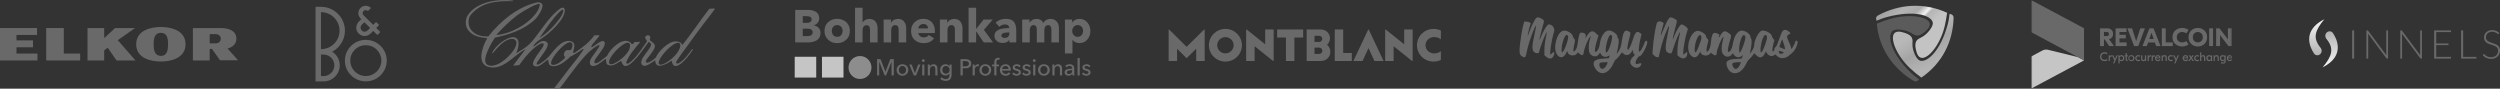 <?xml version="1.0" encoding="UTF-8"?> <svg xmlns="http://www.w3.org/2000/svg" width="1297" height="46" viewBox="0 0 1297 46" fill="none"><rect x="0" y="0" width="1297" height="46" fill="#333333" stroke="none"/><mask id="mask0_449_378" style="mask-type:luminance" maskUnits="userSpaceOnUse" x="1053" y="0" width="105" height="46"><path d="M1157.87 0H1053.99V46H1157.87V0Z" fill="white"></path></mask><g mask="url(#mask0_449_378)"><path d="M1059.58 26.216L1053.73 29.341V46L1081.19 31.33L1078.03 29.637L1062.56 25.84C1061.56 25.593 1060.49 25.727 1059.58 26.216Z" fill="#C5C5C5"></path><path d="M1053.73 0V16.659L1065.6 22.999L1078.04 29.639L1078.03 29.638L1081.19 31.329V14.671V14.67L1053.73 0Z" fill="#696969"></path><path d="M1091.87 31.728C1091.17 31.728 1090.6 31.514 1090.16 31.086C1089.72 30.657 1089.5 30.098 1089.5 29.408C1089.5 28.716 1089.72 28.157 1090.16 27.729C1090.6 27.302 1091.17 27.088 1091.87 27.088C1092.43 27.078 1092.98 27.249 1093.43 27.576L1093.03 28.156C1092.69 27.899 1092.27 27.76 1091.85 27.76C1091.63 27.753 1091.41 27.791 1091.21 27.871C1091 27.951 1090.82 28.072 1090.66 28.225C1090.5 28.379 1090.38 28.562 1090.29 28.765C1090.21 28.968 1090.16 29.186 1090.16 29.406C1090.16 29.626 1090.21 29.844 1090.29 30.047C1090.38 30.25 1090.5 30.434 1090.66 30.587C1090.82 30.741 1091 30.861 1091.21 30.941C1091.41 31.021 1091.63 31.059 1091.85 31.052C1092.27 31.054 1092.69 30.915 1093.03 30.657L1093.43 31.236C1092.98 31.564 1092.43 31.737 1091.87 31.728Z" fill="#696969"></path><path d="M1095.61 28.607V29.339H1095.51C1095.39 29.329 1095.26 29.345 1095.14 29.386C1095.02 29.427 1094.91 29.491 1094.82 29.576C1094.67 29.736 1094.59 29.988 1094.59 30.33V31.632H1093.97V28.696H1094.59V29.339H1094.6C1094.66 29.13 1094.79 28.946 1094.96 28.811C1095.13 28.677 1095.35 28.608 1095.57 28.614L1095.61 28.607Z" fill="#696969"></path><path d="M1098.02 28.696H1098.71L1096.89 32.904H1096.23L1096.93 31.366L1095.71 28.696H1096.44L1097.25 30.622L1098.02 28.696Z" fill="#696969"></path><path d="M1099.05 32.905V28.696H1099.67V29.129H1099.68C1099.89 28.776 1100.21 28.601 1100.67 28.601C1100.86 28.597 1101.04 28.633 1101.22 28.706C1101.39 28.78 1101.55 28.889 1101.68 29.027C1101.94 29.346 1102.09 29.749 1102.09 30.165C1102.09 30.581 1101.94 30.983 1101.68 31.302C1101.55 31.44 1101.39 31.548 1101.22 31.622C1101.05 31.695 1100.86 31.732 1100.67 31.729C1100.22 31.729 1099.89 31.552 1099.69 31.201H1099.68V32.905H1099.05ZM1099.89 30.854C1100.06 31.023 1100.29 31.117 1100.54 31.117C1100.78 31.117 1101.01 31.023 1101.19 30.854C1101.35 30.66 1101.43 30.416 1101.43 30.164C1101.43 29.912 1101.35 29.668 1101.19 29.474C1101.01 29.305 1100.78 29.21 1100.54 29.21C1100.29 29.21 1100.06 29.305 1099.89 29.474C1099.73 29.668 1099.64 29.912 1099.64 30.164C1099.64 30.416 1099.73 30.66 1099.89 30.854Z" fill="#696969"></path><path d="M1103.98 29.224H1103.39V30.762C1103.38 30.803 1103.38 30.846 1103.39 30.887C1103.41 30.927 1103.43 30.964 1103.46 30.994C1103.49 31.024 1103.52 31.046 1103.56 31.059C1103.6 31.072 1103.65 31.075 1103.69 31.068H1103.84V31.639H1103.56C1103.34 31.654 1103.13 31.583 1102.97 31.443C1102.9 31.368 1102.85 31.28 1102.81 31.184C1102.78 31.088 1102.76 30.986 1102.77 30.884V29.224H1102.25V28.696H1102.77V27.52H1103.39V28.696H1103.98L1103.98 29.224Z" fill="#696969"></path><path d="M1104.62 29.046C1104.94 28.761 1105.34 28.603 1105.77 28.603C1106.19 28.603 1106.6 28.761 1106.91 29.046C1107.2 29.344 1107.37 29.747 1107.37 30.168C1107.37 30.588 1107.2 30.991 1106.91 31.289C1106.6 31.576 1106.19 31.735 1105.77 31.735C1105.34 31.735 1104.94 31.576 1104.62 31.289C1104.33 30.991 1104.16 30.588 1104.16 30.168C1104.16 29.747 1104.33 29.344 1104.62 29.046ZM1106.44 29.472C1106.28 29.29 1106.06 29.171 1105.82 29.135C1105.58 29.099 1105.34 29.148 1105.13 29.275C1104.93 29.401 1104.77 29.597 1104.69 29.827C1104.61 30.057 1104.62 30.308 1104.7 30.535C1104.79 30.763 1104.95 30.953 1105.16 31.072C1105.37 31.192 1105.62 31.233 1105.86 31.189C1106.1 31.145 1106.31 31.018 1106.47 30.831C1106.62 30.644 1106.71 30.408 1106.71 30.165C1106.71 30.037 1106.69 29.91 1106.65 29.791C1106.6 29.672 1106.53 29.563 1106.44 29.472Z" fill="#696969"></path><path d="M1109.35 31.729C1109.13 31.737 1108.92 31.703 1108.73 31.628C1108.53 31.554 1108.35 31.441 1108.19 31.296C1107.9 30.99 1107.74 30.585 1107.74 30.164C1107.74 29.743 1107.9 29.338 1108.19 29.032C1108.35 28.887 1108.53 28.775 1108.73 28.701C1108.92 28.627 1109.13 28.593 1109.35 28.601C1109.7 28.597 1110.05 28.701 1110.34 28.899L1110.05 29.427C1109.84 29.285 1109.59 29.208 1109.33 29.205C1109.2 29.199 1109.08 29.22 1108.96 29.265C1108.85 29.311 1108.74 29.38 1108.65 29.469C1108.49 29.661 1108.4 29.906 1108.4 30.159C1108.4 30.412 1108.49 30.657 1108.65 30.849C1108.74 30.938 1108.85 31.007 1108.96 31.053C1109.08 31.098 1109.2 31.119 1109.33 31.112C1109.59 31.11 1109.84 31.032 1110.05 30.889L1110.34 31.417C1110.05 31.62 1109.7 31.729 1109.35 31.729Z" fill="#696969"></path><path d="M1111.88 31.729C1111.74 31.733 1111.6 31.708 1111.47 31.655C1111.34 31.602 1111.22 31.522 1111.12 31.42C1110.92 31.214 1110.82 30.9 1110.82 30.476V28.696H1111.45V30.411C1111.44 30.601 1111.49 30.789 1111.61 30.939C1111.67 31 1111.74 31.047 1111.82 31.078C1111.89 31.109 1111.98 31.122 1112.06 31.117C1112.55 31.117 1112.79 30.776 1112.79 30.095V28.696H1113.41V31.632H1112.79V31.187H1112.78C1112.7 31.359 1112.58 31.502 1112.42 31.599C1112.26 31.696 1112.07 31.741 1111.88 31.729Z" fill="#696969"></path><path d="M1115.81 28.607V29.339H1115.72C1115.59 29.329 1115.47 29.345 1115.35 29.386C1115.23 29.427 1115.12 29.491 1115.02 29.576C1114.87 29.736 1114.79 29.988 1114.79 30.33V31.632H1114.17V28.696H1114.79V29.339H1114.8C1114.87 29.13 1114.99 28.946 1115.16 28.811C1115.33 28.677 1115.55 28.607 1115.77 28.614L1115.81 28.607Z" fill="#696969"></path><path d="M1117.9 28.607V29.339H1117.8C1117.68 29.329 1117.55 29.345 1117.43 29.386C1117.31 29.427 1117.2 29.491 1117.11 29.576C1116.95 29.736 1116.87 29.987 1116.87 30.33V31.632H1116.26V28.696H1116.87V29.339H1116.89C1116.95 29.13 1117.07 28.946 1117.24 28.811C1117.42 28.677 1117.63 28.608 1117.85 28.614L1117.9 28.607Z" fill="#696969"></path><path d="M1119.48 28.6C1119.67 28.59 1119.87 28.622 1120.04 28.695C1120.22 28.768 1120.38 28.88 1120.51 29.022C1120.76 29.305 1120.88 29.685 1120.88 30.164V30.266H1118.62C1118.62 30.501 1118.71 30.725 1118.88 30.891C1118.96 30.971 1119.06 31.033 1119.17 31.074C1119.27 31.116 1119.39 31.134 1119.5 31.13C1119.85 31.13 1120.15 30.959 1120.4 30.615L1120.84 31.029C1120.69 31.247 1120.49 31.425 1120.26 31.547C1120.03 31.67 1119.78 31.732 1119.52 31.728C1119.31 31.738 1119.11 31.704 1118.92 31.631C1118.73 31.556 1118.55 31.443 1118.41 31.298C1118.27 31.147 1118.16 30.97 1118.09 30.776C1118.02 30.583 1117.98 30.377 1117.99 30.171C1117.98 29.756 1118.12 29.352 1118.4 29.042C1118.53 28.894 1118.7 28.777 1118.89 28.701C1119.08 28.625 1119.28 28.59 1119.48 28.6ZM1119.44 29.172C1119.26 29.165 1119.07 29.224 1118.92 29.338C1118.78 29.458 1118.68 29.628 1118.66 29.814H1120.21C1120.21 29.724 1120.19 29.634 1120.15 29.552C1120.11 29.471 1120.06 29.398 1119.99 29.34C1119.83 29.22 1119.64 29.159 1119.44 29.168V29.172Z" fill="#696969"></path><path d="M1123.03 28.6C1123.18 28.593 1123.33 28.615 1123.46 28.666C1123.6 28.717 1123.73 28.795 1123.83 28.896C1124.03 29.093 1124.13 29.404 1124.13 29.828V31.632H1123.51V29.935C1123.51 29.461 1123.29 29.224 1122.84 29.223C1122.32 29.223 1122.07 29.558 1122.07 30.228V31.632H1121.45V28.695H1122.07V29.14H1122.08C1122.17 28.968 1122.31 28.826 1122.48 28.73C1122.65 28.634 1122.84 28.589 1123.03 28.6Z" fill="#696969"></path><path d="M1126.27 31.729C1126.06 31.737 1125.85 31.703 1125.65 31.629C1125.45 31.554 1125.27 31.441 1125.12 31.296C1124.83 30.991 1124.67 30.585 1124.67 30.164C1124.67 29.743 1124.83 29.338 1125.12 29.032C1125.27 28.887 1125.45 28.774 1125.65 28.7C1125.85 28.626 1126.06 28.593 1126.27 28.601C1126.63 28.597 1126.97 28.701 1127.27 28.899L1126.98 29.427C1126.76 29.285 1126.51 29.208 1126.25 29.205C1126.13 29.2 1126.01 29.22 1125.89 29.265C1125.77 29.311 1125.67 29.38 1125.58 29.469C1125.42 29.661 1125.33 29.906 1125.33 30.159C1125.33 30.412 1125.42 30.657 1125.58 30.849C1125.67 30.938 1125.77 31.007 1125.89 31.053C1126.01 31.098 1126.13 31.119 1126.25 31.113C1126.51 31.11 1126.76 31.032 1126.98 30.89L1127.27 31.417C1126.98 31.62 1126.63 31.729 1126.27 31.729Z" fill="#696969"></path><path d="M1129.75 28.696H1130.43L1128.6 32.904H1127.95L1128.65 31.366L1127.42 28.696H1128.16L1128.97 30.622L1129.75 28.696Z" fill="#696969"></path><path d="M1133.85 28.601C1134.04 28.59 1134.23 28.623 1134.41 28.696C1134.59 28.769 1134.75 28.88 1134.87 29.023C1135.12 29.305 1135.24 29.686 1135.24 30.165V30.266H1132.98C1132.98 30.501 1133.08 30.726 1133.24 30.892C1133.32 30.971 1133.42 31.034 1133.53 31.075C1133.64 31.116 1133.75 31.135 1133.86 31.131C1134.21 31.131 1134.51 30.959 1134.76 30.616L1135.2 31.029C1135.05 31.247 1134.86 31.426 1134.62 31.548C1134.39 31.67 1134.14 31.732 1133.88 31.729C1133.67 31.738 1133.47 31.705 1133.28 31.631C1133.09 31.557 1132.91 31.444 1132.77 31.298C1132.63 31.148 1132.52 30.971 1132.45 30.777C1132.38 30.583 1132.34 30.377 1132.35 30.171C1132.34 29.757 1132.48 29.353 1132.76 29.043C1132.9 28.894 1133.07 28.777 1133.25 28.701C1133.44 28.624 1133.65 28.59 1133.85 28.601ZM1133.81 29.172C1133.62 29.166 1133.44 29.224 1133.29 29.338C1133.14 29.459 1133.05 29.628 1133.02 29.815H1134.58C1134.58 29.724 1134.56 29.635 1134.52 29.553C1134.48 29.472 1134.43 29.399 1134.36 29.341C1134.2 29.218 1134.01 29.157 1133.81 29.168L1133.81 29.172Z" fill="#696969"></path><path d="M1137.51 31.632L1136.77 30.576L1136.03 31.632H1135.24L1136.4 30.088L1135.41 28.696H1136.2L1136.77 29.611L1137.34 28.696H1138.14L1137.14 30.092L1138.3 31.636L1137.51 31.632Z" fill="#696969"></path><path d="M1139.9 31.729C1139.69 31.737 1139.48 31.703 1139.28 31.629C1139.08 31.555 1138.9 31.441 1138.75 31.296C1138.46 30.99 1138.3 30.585 1138.3 30.164C1138.3 29.743 1138.46 29.338 1138.75 29.032C1138.9 28.887 1139.08 28.774 1139.28 28.701C1139.48 28.626 1139.69 28.593 1139.9 28.601C1140.26 28.597 1140.6 28.701 1140.9 28.899L1140.61 29.427C1140.39 29.285 1140.14 29.208 1139.88 29.205C1139.76 29.199 1139.63 29.22 1139.52 29.265C1139.4 29.311 1139.3 29.38 1139.21 29.469C1139.05 29.661 1138.95 29.906 1138.95 30.159C1138.95 30.412 1139.05 30.657 1139.21 30.849C1139.3 30.938 1139.4 31.007 1139.52 31.053C1139.63 31.098 1139.76 31.119 1139.88 31.113C1140.14 31.11 1140.39 31.032 1140.61 30.89L1140.9 31.417C1140.61 31.62 1140.26 31.729 1139.9 31.729Z" fill="#696969"></path><path d="M1142.02 27.188V29.145H1142.04C1142.13 28.973 1142.27 28.831 1142.43 28.735C1142.6 28.639 1142.8 28.594 1142.99 28.605C1143.14 28.598 1143.28 28.621 1143.42 28.672C1143.56 28.722 1143.68 28.8 1143.79 28.901C1143.99 29.098 1144.09 29.409 1144.09 29.833V31.637H1143.47V29.934C1143.47 29.461 1143.25 29.224 1142.8 29.223C1142.28 29.223 1142.02 29.558 1142.02 30.227V31.632H1141.4V27.188H1142.02Z" fill="#696969"></path><path d="M1146.04 31.729C1145.86 31.732 1145.67 31.696 1145.49 31.623C1145.32 31.549 1145.16 31.44 1145.03 31.302C1144.77 30.983 1144.62 30.581 1144.62 30.165C1144.62 29.749 1144.77 29.346 1145.03 29.027C1145.16 28.889 1145.32 28.78 1145.49 28.706C1145.67 28.633 1145.86 28.597 1146.04 28.601C1146.5 28.601 1146.83 28.776 1147.03 29.129H1147.04V28.696H1147.66V31.632H1147.04V31.201H1147.03C1146.83 31.552 1146.5 31.729 1146.04 31.729ZM1145.53 30.854C1145.7 31.023 1145.93 31.117 1146.18 31.117C1146.42 31.117 1146.65 31.023 1146.83 30.854C1146.99 30.66 1147.07 30.416 1147.07 30.164C1147.07 29.912 1146.99 29.668 1146.83 29.474C1146.65 29.305 1146.42 29.21 1146.18 29.21C1145.93 29.21 1145.7 29.305 1145.53 29.474C1145.37 29.668 1145.28 29.912 1145.28 30.164C1145.28 30.416 1145.37 30.66 1145.53 30.854Z" fill="#696969"></path><path d="M1150.01 28.6C1150.15 28.593 1150.3 28.615 1150.44 28.666C1150.58 28.717 1150.7 28.795 1150.81 28.896C1151.01 29.093 1151.11 29.404 1151.11 29.828V31.632H1150.49V29.935C1150.49 29.461 1150.26 29.224 1149.82 29.223C1149.3 29.223 1149.04 29.558 1149.04 30.228V31.632H1148.42V28.695H1149.04V29.14H1149.05C1149.14 28.968 1149.28 28.826 1149.45 28.73C1149.62 28.634 1149.81 28.589 1150.01 28.6Z" fill="#696969"></path><path d="M1153.3 32.996C1152.93 32.986 1152.55 32.942 1152.18 32.864L1152.3 32.259C1152.63 32.34 1152.96 32.384 1153.3 32.391C1153.59 32.391 1153.78 32.332 1153.89 32.21C1154 32.089 1154.06 31.869 1154.06 31.55V31.201H1154.04C1153.84 31.552 1153.52 31.729 1153.06 31.729C1152.87 31.732 1152.68 31.696 1152.51 31.623C1152.33 31.549 1152.18 31.44 1152.05 31.302C1151.78 30.983 1151.64 30.581 1151.64 30.165C1151.64 29.749 1151.78 29.346 1152.05 29.027C1152.18 28.889 1152.33 28.78 1152.51 28.706C1152.68 28.633 1152.87 28.597 1153.06 28.601C1153.51 28.601 1153.84 28.776 1154.04 29.129H1154.06V28.696H1154.67V31.632C1154.68 31.871 1154.64 32.109 1154.57 32.336C1154.51 32.503 1154.4 32.649 1154.26 32.755C1154.14 32.847 1153.99 32.913 1153.84 32.949C1153.67 32.986 1153.48 33.001 1153.3 32.996ZM1152.55 30.849C1152.72 31.019 1152.95 31.114 1153.2 31.114C1153.44 31.114 1153.67 31.019 1153.85 30.849C1154.01 30.655 1154.09 30.412 1154.09 30.16C1154.09 29.908 1154.01 29.664 1153.85 29.47C1153.67 29.301 1153.44 29.206 1153.2 29.206C1152.95 29.206 1152.72 29.301 1152.55 29.47C1152.39 29.664 1152.3 29.908 1152.3 30.16C1152.3 30.412 1152.39 30.655 1152.55 30.849Z" fill="#696969"></path><path d="M1156.74 28.6C1156.93 28.59 1157.12 28.622 1157.3 28.695C1157.48 28.768 1157.64 28.88 1157.77 29.022C1158.01 29.305 1158.13 29.685 1158.13 30.164V30.266H1155.88C1155.88 30.501 1155.98 30.725 1156.14 30.891C1156.22 30.971 1156.32 31.033 1156.43 31.074C1156.53 31.116 1156.65 31.134 1156.76 31.13C1157.11 31.13 1157.41 30.959 1157.66 30.615L1158.1 31.029C1157.95 31.247 1157.75 31.425 1157.52 31.547C1157.29 31.669 1157.04 31.731 1156.78 31.728C1156.57 31.738 1156.37 31.704 1156.18 31.631C1155.99 31.556 1155.81 31.443 1155.67 31.298C1155.53 31.147 1155.42 30.97 1155.35 30.776C1155.28 30.583 1155.24 30.377 1155.25 30.171C1155.24 29.758 1155.38 29.353 1155.65 29.042C1155.79 28.893 1155.96 28.777 1156.14 28.701C1156.33 28.624 1156.54 28.59 1156.74 28.6ZM1156.7 29.172C1156.51 29.165 1156.33 29.224 1156.18 29.338C1156.03 29.458 1155.94 29.628 1155.91 29.814H1157.47C1157.47 29.724 1157.45 29.635 1157.41 29.553C1157.37 29.471 1157.32 29.399 1157.25 29.34C1157.09 29.219 1156.9 29.157 1156.7 29.168V29.172Z" fill="#696969"></path><path d="M1094.22 23.909L1091.92 20.423H1091.53V23.909H1089.5V14.7H1093.16C1094.16 14.7 1094.92 14.97 1095.46 15.509C1096 16.049 1096.27 16.739 1096.27 17.581C1096.29 18.216 1096.1 18.839 1095.72 19.351C1095.33 19.855 1094.77 20.198 1094.14 20.317L1096.76 23.909H1094.22ZM1091.53 16.556V18.712H1092.86C1093.71 18.712 1094.13 18.353 1094.13 17.634C1094.14 17.485 1094.11 17.337 1094.05 17.2C1094 17.062 1093.91 16.94 1093.8 16.842C1093.57 16.654 1093.26 16.56 1092.86 16.56L1091.53 16.556Z" fill="#696969"></path><path d="M1099.59 22.002H1103.3V23.909H1097.57V14.7H1103.23V16.609H1099.59V18.061H1102.86V19.908H1099.59V22.002Z" fill="#696969"></path><path d="M1112.79 14.7L1109.33 23.909H1107.16L1103.7 14.7H1106.11L1108.23 21.278H1108.26L1110.38 14.7H1112.79Z" fill="#696969"></path><path d="M1118.61 23.909L1117.95 22.041H1114.44L1113.79 23.909H1111.51L1115.12 14.7H1117.26L1120.87 23.909H1118.61ZM1115.07 20.226H1117.33L1116.19 16.964L1115.07 20.226Z" fill="#696969"></path><path d="M1123.57 14.7V21.988H1127.22V23.909H1121.55V14.7H1123.57Z" fill="#696969"></path><path d="M1132.11 24.107C1130.65 24.107 1129.44 23.667 1128.5 22.787C1127.56 21.907 1127.09 20.745 1127.09 19.301C1127.09 17.855 1127.56 16.693 1128.5 15.815C1129.44 14.938 1130.65 14.498 1132.11 14.495C1133.28 14.481 1134.43 14.84 1135.39 15.521L1134.29 17.311C1133.65 16.858 1132.89 16.611 1132.11 16.601C1131.3 16.601 1130.63 16.844 1130.11 17.331C1129.59 17.817 1129.32 18.473 1129.32 19.297C1129.32 20.121 1129.58 20.776 1130.11 21.264C1130.63 21.751 1131.3 21.994 1132.11 21.994C1132.89 21.983 1133.65 21.736 1134.29 21.284L1135.39 23.072C1134.43 23.756 1133.28 24.119 1132.11 24.107Z" fill="#696969"></path><path d="M1136.78 15.838C1137.7 14.948 1138.85 14.503 1140.23 14.503C1141.6 14.503 1142.75 14.948 1143.67 15.838C1144.59 16.729 1145.05 17.885 1145.05 19.305C1145.05 20.725 1144.59 21.88 1143.67 22.771C1142.75 23.662 1141.6 24.107 1140.23 24.107C1138.85 24.106 1137.7 23.66 1136.78 22.771C1135.86 21.881 1135.4 20.726 1135.4 19.305C1135.4 17.884 1135.86 16.728 1136.78 15.838ZM1142.08 17.345C1141.58 16.872 1140.91 16.608 1140.23 16.608C1139.54 16.608 1138.87 16.872 1138.37 17.345C1137.88 17.836 1137.64 18.489 1137.64 19.305C1137.64 20.121 1137.88 20.774 1138.37 21.265C1138.87 21.738 1139.54 22.001 1140.23 22.001C1140.91 22.001 1141.58 21.738 1142.08 21.265C1142.57 20.774 1142.81 20.121 1142.81 19.305C1142.81 18.489 1142.57 17.836 1142.08 17.345Z" fill="#696969"></path><path d="M1148.14 14.7V23.909H1146.12V14.7H1148.14Z" fill="#696969"></path><path d="M1157.87 14.7V23.909H1156.14L1151.77 18.233H1151.76V23.909H1149.74V14.7H1151.45L1155.83 20.397H1155.84V14.7H1157.87Z" fill="#696969"></path></g><path d="M973.69 12.254C978.867 10.211 982.742 8.893 987.893 8.469C993.043 8.046 998.116 8.795 1000.28 10.769C1001.7 12.062 1001.37 13.769 999.696 15.463C996.904 18.29 995.211 18.721 993.721 18.29C992.231 17.859 991.615 16.676 988.284 15.799C985.738 15.128 982.896 15.097 981.771 16.134C979.12 18.577 980.693 27.296 991.223 37.595C993.027 39.36 994.451 40.265 995.68 41.236C995.533 41.38 994.965 41.874 994.782 41.982C994.193 42.33 993.456 42.33 992.867 41.982C982.14 35.647 974.789 25.121 973.69 12.254Z" fill="url(#paint0_linear_449_378)" style="mix-blend-mode:luminosity"></path><path d="M996.789 40.262C992.392 36.898 989.288 34.274 986.337 30.123C983.387 25.972 981.514 21.3 982.178 18.477C982.613 16.628 984.29 16.057 986.628 16.628C990.526 17.58 991.755 18.798 992.118 20.276C992.481 21.754 991.742 22.867 992.631 26.127C993.31 28.619 994.703 31.042 996.184 31.477C999.673 32.5 1006.61 26.808 1010.46 12.739C1011.12 10.329 1011.21 8.67 1011.45 7.144C1011.66 7.196 1012.38 7.43 1012.56 7.531C1013.17 7.856 1013.53 8.48 1013.52 9.153C1013.28 21.407 1007.63 32.898 996.789 40.262Z" fill="url(#paint1_linear_449_378)"></path><path d="M1010.17 6.638C1009.39 12.045 1008.62 15.986 1006.42 20.561C1004.22 25.136 1001.02 29.058 998.186 29.907C996.331 30.464 994.987 29.328 994.323 27.062C993.217 23.284 993.682 21.634 994.808 20.588C995.935 19.541 997.29 19.611 999.732 17.228C1001.6 15.406 1003.05 13.015 1002.69 11.543C1001.85 8.076 993.348 5.049 978.965 8.819C976.5 9.465 974.987 10.218 973.513 10.774C973.459 10.578 973.305 9.85 973.301 9.641C973.288 8.968 973.656 8.344 974.259 8.019C985.231 2.099 998.226 1.135 1010.17 6.638Z" fill="url(#paint2_linear_449_378)" style="mix-blend-mode:luminosity"></path><path d="M796.696 9.676C795.974 10.628 794.428 13.852 793.81 15.544C793.552 16.231 793.294 16.866 793.243 16.971C793.14 17.13 792.985 17.5 792.934 17.923C792.831 18.293 792.727 18.557 792.624 18.505C792.47 18.346 793.037 15.65 793.707 13.535L794.17 12.055L793.552 11.632C793.243 11.421 792.47 11.209 791.851 11.209H790.769L790.254 13.059C789.945 14.064 789.584 15.967 789.378 17.289C787.935 26.593 787.986 28.179 789.532 29.183C790.975 30.082 791.491 29.87 791.8 28.126C792.727 23.474 794.17 18.98 796.026 14.751C796.696 13.218 797.108 12.795 796.902 13.8C796.85 14.117 796.489 15.755 796.18 17.5C795.819 19.245 795.459 21.148 795.304 21.782C794.84 24.002 794.995 26.117 795.613 26.751C796.85 27.967 798.602 27.861 798.602 26.646C798.602 25.483 802.158 16.39 802.467 16.707C802.519 16.76 802.364 17.659 802.158 18.716C801.488 21.729 801.23 23.95 801.23 26.381V28.654L802.313 29.553C803.91 30.822 805.198 30.663 806.023 28.972C806.796 27.386 806.332 26.434 805.302 27.544C804.941 27.914 804.529 28.284 804.426 28.284C803.756 28.284 804.992 20.408 806.229 16.549C806.796 14.698 805.456 12.742 803.549 12.636C802.673 12.584 800.406 16.39 799.221 19.668C798.705 21.095 798.499 20.936 798.86 19.403C799.839 15.491 800.148 14.223 800.561 12.954C801.23 10.839 801.179 10.522 799.994 9.835C798.241 8.777 797.417 8.725 796.696 9.676ZM865.75 9.676C864.926 10.786 863.844 13.112 862.607 16.231C861.215 19.826 861.267 18.822 862.607 13.905L863.122 12.002L862.555 11.579C861.37 10.786 859.824 10.998 859.515 12.108C858.793 14.381 857.711 21.201 857.453 25.588L857.299 27.967L858.175 28.813C858.793 29.395 859.257 29.659 859.772 29.659H860.494L861.318 26.276C862.298 22.046 863.586 18.24 865.08 14.91C866.008 12.848 866.163 12.954 865.647 15.386C863.534 25.588 863.586 27.016 866.266 27.65C867.193 27.861 867.245 27.809 868.069 25.113C869.306 21.201 871.264 16.443 871.574 16.76C871.625 16.813 871.471 17.764 871.213 18.875C870.594 21.571 870.234 24.267 870.234 26.646V28.654L871.161 29.448C872.965 30.928 874.923 30.399 875.284 28.39C875.542 26.91 875.232 26.646 874.356 27.544C873.944 27.967 873.48 28.284 873.377 28.284C872.81 28.284 873.944 20.672 875.078 17.024L875.696 15.015L875.232 14.381C874.82 13.8 873.017 12.636 872.501 12.636C871.625 12.584 869.461 16.178 868.224 19.668C867.245 22.364 868.018 18.663 869.667 12.478C870.182 10.681 870.028 10.31 868.739 9.729C866.884 8.777 866.42 8.777 865.75 9.676ZM924.962 15.967C924.653 16.284 924.241 17.024 924.035 17.606C922.076 23.051 921.715 23.95 921.201 24.372C920.788 24.69 920.581 25.113 920.581 25.535C920.581 26.381 919.757 27.016 919.5 26.328C919.345 25.958 920.067 22.152 920.479 21.148C920.581 20.883 920.427 20.513 919.963 20.09C919.603 19.72 919.293 19.192 919.293 18.875C919.242 17.5 916.356 15.755 914.295 15.861C912.543 15.967 910.018 20.725 910.018 23.95C910.018 24.531 909.141 26.223 908.369 27.227L907.853 27.809L908.008 26.963C908.111 26.487 908.266 25.641 908.369 25.06C908.833 22.734 908.884 20.355 908.472 20.038C908.266 19.879 908.111 19.403 908.111 18.98C908.111 17.712 905.483 15.861 903.73 15.861C901.463 15.861 899.659 18.61 898.938 23.051C898.577 25.535 897.237 27.544 896.516 26.804C896.155 26.434 896.67 23.738 897.546 20.883C898.371 18.346 898.32 18.134 896.568 16.971C894.712 15.703 893.888 16.02 892.393 18.61C891.826 19.615 891.311 19.668 891.826 18.663C892.187 17.976 892.187 17.923 891.053 17.447C888.683 16.337 888.065 17.236 887.498 22.998C887.24 25.271 885.796 27.65 885.333 26.487C885.178 26.064 885.539 23.791 886.106 21.941C886.416 20.778 886.416 20.778 885.796 20.143C885.436 19.773 885.127 19.245 885.127 18.927C885.024 17.87 883.323 16.549 881.52 16.073C877.345 14.963 873.841 25.113 877.139 28.654C878.788 30.399 880.386 30.029 881.623 27.597C881.932 26.963 882.189 26.646 882.189 26.857C882.241 28.813 885.642 29.553 887.137 27.914L887.652 27.333L888.322 27.914C889.765 29.13 890.589 28.919 890.641 27.386C890.641 25.8 893.063 19.773 893.939 19.245C894.249 19.033 894.249 19.297 893.682 21.465C892.96 24.531 893.011 27.016 893.939 28.126C895.279 29.817 897.237 29.817 898.525 28.232C898.989 27.65 899.144 27.544 899.247 27.861C899.969 29.765 902.339 30.293 903.73 28.919C904.194 28.443 904.297 28.39 904.143 28.76C904.04 29.025 903.937 29.5 903.834 29.817C903.73 30.452 903.679 30.452 900.844 30.558C896.104 30.769 894.867 31.879 896.104 34.84C898.061 39.597 903.06 38.857 905.689 33.465C906.307 32.196 906.977 31.139 907.441 30.769C907.853 30.452 908.626 29.606 909.141 28.919L910.121 27.65L911.203 28.707C912.904 30.399 914.45 30.029 915.635 27.703L916.15 26.646L916.562 27.439C917.336 28.972 919.345 29.553 920.479 28.602C921.045 28.126 921.045 28.126 921.768 28.919C922.85 30.029 924.292 30.399 925.838 30.029C926.972 29.765 927.539 29.395 930.012 27.227C931.61 25.853 933.208 21.835 932.383 21.306C931.868 20.989 931.456 21.042 931.456 21.465C931.456 21.888 930.373 24.108 929.806 24.901L929.394 25.43L929.085 24.267C928.93 23.632 928.363 22.311 927.848 21.253C926.818 19.139 926.921 18.399 928.209 17.764C929.034 17.341 929.034 17.13 928.106 16.39C927.024 15.386 925.632 15.227 924.962 15.967ZM811.022 15.914C809.012 16.496 807.621 18.98 806.951 22.998C806.023 28.866 810.403 32.249 812.619 27.333C812.929 26.593 813.186 26.328 813.186 26.593C813.238 28.866 816.845 29.606 818.237 27.65L818.597 27.121L819.113 27.597C820.504 28.919 821.329 28.972 821.535 27.756C821.947 24.848 823.802 20.196 824.936 19.139L825.451 18.663L825.194 19.297C824.008 22.522 823.905 26.751 824.987 28.02C826.379 29.606 828.543 29.659 829.574 28.02C830.038 27.28 830.192 27.28 830.501 27.967C831.12 29.395 832.975 29.923 834.366 29.077C835.036 28.654 835.139 28.654 835.036 28.972C834.933 29.183 834.882 29.553 834.882 29.817C834.882 30.188 834.521 30.24 831.841 30.399C827.152 30.61 825.76 32.091 827.409 35.104C829.935 39.703 834.521 38.593 837.046 32.831C837.51 31.773 838.025 30.981 838.386 30.769C838.901 30.505 840.499 28.602 841.169 27.544C841.427 27.121 841.478 27.121 842.2 27.809C843.643 29.183 845.549 28.654 846.631 26.593L846.992 25.853L847.147 26.593C847.353 27.544 847.817 28.39 848.126 28.39C848.28 28.39 847.971 28.813 847.404 29.289C845.704 30.875 845.343 32.461 846.322 33.677C847.868 35.58 850.342 35.685 851.269 33.888C851.785 32.884 851.424 32.566 850.393 32.937C849.002 33.465 848.538 33.307 848.538 32.408C848.538 31.351 849.981 29.13 850.651 29.13C851.836 29.13 855.083 22.892 854.568 21.571C854.31 20.831 853.537 21.095 853.228 22.046C852.3 24.848 850.6 27.544 850.239 26.593C850.033 26.011 850.445 22.522 851.115 19.879L851.63 17.712L851.115 17.289C849.311 15.808 848.384 16.443 847.25 20.143C844.828 27.809 843.179 27.703 845.24 20.038C846.065 16.919 846.065 16.813 844.931 16.231C842.766 15.174 842.096 16.337 841.22 22.469C840.963 24.425 840.293 25.958 839.262 27.28L838.695 27.967L838.901 27.016C839.88 22.734 840.087 20.408 839.468 19.932C839.262 19.773 839.108 19.35 839.108 18.98C839.108 17.712 836.428 15.808 834.727 15.808C832.46 15.808 830.45 18.875 829.935 23.051C829.625 25.43 827.925 27.861 827.461 26.593C827.255 26.011 827.77 23.421 828.595 20.725L829.316 18.452L828.543 17.817C826.379 15.491 825.194 15.65 823.235 18.716C822.72 19.509 822.359 19.932 822.462 19.668C823.132 17.923 822.359 16.919 820.349 16.919C819.473 16.919 819.113 18.082 818.546 22.205C818.34 23.844 818.082 24.795 817.618 25.535C816.381 27.597 815.917 26.91 816.536 24.055C817.257 20.831 817.257 20.672 816.639 20.038C816.33 19.72 816.072 19.245 816.021 18.927C815.969 17.394 812.671 15.491 811.022 15.914ZM813.495 18.716C814.062 20.038 811.125 27.914 810.3 27.069C809.991 26.751 810.146 24.108 810.61 22.364C811.486 18.769 812.774 17.13 813.495 18.716ZM836.222 18.452C836.995 19.403 834.521 27.227 833.439 27.227C832.202 27.227 834.006 18.769 835.346 18.24C835.809 18.029 835.912 18.082 836.222 18.452ZM882.499 18.557C882.859 19.297 882.808 19.985 882.035 22.152C880.232 27.28 879.201 28.549 879.201 25.588C879.201 21.623 881.52 16.707 882.499 18.557ZM905.483 18.927C905.946 19.932 903.473 26.963 902.545 27.227C902.082 27.386 902.185 23.95 902.7 21.994C903.627 18.505 904.709 17.289 905.483 18.927ZM916.665 18.875C917.129 20.038 914.45 27.439 913.625 27.174C912.955 26.963 913.47 22.469 914.45 20.09C915.325 17.976 916.098 17.553 916.665 18.875ZM925.941 24.531C926.147 25.747 926.199 25.747 924.447 24.954L923.107 24.372L923.571 22.998C924.653 19.879 924.498 20.038 925.117 21.888C925.477 22.787 925.838 23.95 925.941 24.531ZM924.705 26.857C925.632 27.174 925.632 27.333 924.859 27.703C923.674 28.232 922.85 27.809 922.85 26.646C922.901 26.223 923.056 26.276 924.705 26.857ZM833.851 32.937C833.13 34.945 831.841 36.056 830.862 35.633C829.677 35.051 829.316 32.672 830.398 32.461C830.862 32.355 833.851 32.196 834.006 32.249C834.109 32.249 834.006 32.566 833.851 32.937ZM902.854 33.148C901.721 35.95 900.02 36.584 899.092 34.575C898.32 32.884 898.68 32.461 901.102 32.302C902.185 32.249 903.06 32.196 903.112 32.196C903.163 32.249 903.009 32.672 902.854 33.148Z" fill="#696969"></path><g clip-path="url(#clip0_449_378)"><path fill-rule="evenodd" clip-rule="evenodd" d="M739.556 23.475C739.556 21.146 741.513 19.225 744.026 19.225C744.868 19.225 745.661 19.388 746.343 19.703C746.796 19.912 747.2 20.131 747.539 20.399V15.829C746.383 15.298 745.082 15 743.695 15C738.963 15 735.126 18.794 735.126 23.475C735.126 28.156 738.963 31.951 743.695 31.951C745.082 31.951 746.383 31.653 747.539 31.122V26.552C747.2 26.82 746.796 27.039 746.343 27.248C745.661 27.563 744.868 27.726 744.026 27.726C741.513 27.726 739.556 25.804 739.556 23.475ZM709.805 15.394C709.755 15.499 702.135 31.664 702.135 31.664H706.884L709.974 24.948L713.063 31.664H717.813C717.813 31.664 710.193 15.5 710.143 15.394C710.075 15.25 709.873 15.25 709.805 15.394ZM696.852 27.488V15.286H692.465V31.664H701.323V27.488H696.852ZM686.051 26.335C686.051 25.43 685.31 24.697 684.395 24.697H681.959V27.973H684.395C685.31 27.973 686.051 27.239 686.051 26.335ZM681.959 18.567V21.749H684.385C685.273 21.749 685.993 21.037 685.993 20.159C685.993 19.28 685.273 18.567 684.385 18.567H681.959ZM690.184 26.905C690.184 28.156 689.726 29.322 688.777 30.261C687.84 31.188 686.703 31.664 684.756 31.664C683.804 31.664 677.902 31.664 677.902 31.664V15.286C677.902 15.286 683.221 15.286 683.841 15.286C685.226 15.286 686.763 15.171 688.205 16.247C689.243 17.022 690.002 18.404 690.002 19.839C690.002 21.705 688.882 22.839 688.44 23.223C689.002 23.713 690.184 24.764 690.184 26.905ZM676.081 15.286H662.587V19.463H667.14V31.664H671.528V19.463H676.081V15.286ZM640.007 23.475C640.007 21.146 638.097 19.258 635.743 19.258C633.388 19.258 631.48 21.146 631.48 23.475C631.48 25.804 633.388 27.693 635.743 27.693C638.097 27.693 640.007 25.804 640.007 23.475ZM644.311 23.475C644.311 28.156 640.475 31.951 635.743 31.951C631.011 31.951 627.175 28.156 627.175 23.475C627.175 18.794 631.011 15 635.743 15C640.475 15 644.311 18.794 644.311 23.475ZM728.498 15.286V22.985C728.498 22.985 719.031 15.402 718.942 15.33C718.817 15.23 718.625 15.311 718.625 15.48C718.625 15.648 718.625 31.664 718.625 31.664H723.012V23.966C723.012 23.966 732.479 31.548 732.57 31.62C732.694 31.72 732.885 31.64 732.885 31.471C732.885 31.302 732.885 15.286 732.885 15.286H728.498ZM656.378 15.286V22.985C656.378 22.985 646.912 15.403 646.822 15.33C646.697 15.23 646.505 15.311 646.505 15.48C646.505 15.648 646.505 31.664 646.505 31.664H650.893V23.966C650.893 23.966 660.36 31.548 660.449 31.62C660.574 31.72 660.766 31.64 660.766 31.471C660.766 31.302 660.766 15.286 660.766 15.286H656.378ZM624.981 15.461C624.981 15.635 624.981 31.664 624.981 31.664H620.593V25.287C620.593 25.287 615.825 30.003 615.77 30.059C615.696 30.131 615.565 30.132 615.491 30.059C615.435 30.003 610.667 25.287 610.667 25.287V31.664H606.279C606.279 31.664 606.279 15.635 606.279 15.461C606.279 15.293 606.478 15.237 606.576 15.335C606.665 15.423 615.63 24.29 615.63 24.29C615.63 24.29 624.595 15.423 624.683 15.335C624.783 15.237 624.981 15.293 624.981 15.461Z" fill="#696969"></path></g><path d="M425.692 17.099C425.692 17.972 425.51 18.742 425.144 19.409C424.795 20.06 424.303 20.568 423.668 20.933C423.048 21.299 422.366 21.569 421.619 21.743C420.889 21.918 420.103 22.005 419.261 22.005H412.544V5.143H419.261C419.976 5.143 420.643 5.215 421.262 5.358C421.897 5.485 422.508 5.707 423.096 6.024C423.684 6.326 424.144 6.779 424.478 7.382C424.827 7.969 425.002 8.668 425.002 9.478C425.002 10.383 424.755 11.145 424.263 11.764C423.771 12.383 423.096 12.836 422.239 13.122V13.169C423.255 13.344 424.081 13.781 424.716 14.479C425.367 15.162 425.692 16.035 425.692 17.099ZM421.071 10.026C421.071 8.93 420.206 8.382 418.475 8.382H416.474V11.859H418.666C419.428 11.859 420.015 11.701 420.428 11.383C420.857 11.066 421.071 10.613 421.071 10.026ZM421.619 16.718C421.619 15.479 420.659 14.86 418.737 14.86H416.474V18.719H418.761C420.666 18.719 421.619 18.052 421.619 16.718Z" fill="#696969"></path><path d="M439.008 11.478C440.278 12.622 440.914 14.138 440.914 16.027C440.914 17.917 440.278 19.449 439.008 20.624C437.738 21.799 436.174 22.386 434.316 22.386C432.474 22.386 430.918 21.799 429.647 20.624C428.377 19.449 427.742 17.917 427.742 16.027C427.742 14.138 428.377 12.622 429.647 11.478C430.918 10.335 432.474 9.764 434.316 9.764C436.174 9.764 437.738 10.335 439.008 11.478ZM437.15 16.027C437.15 15.218 436.896 14.511 436.388 13.908C435.88 13.304 435.189 13.003 434.316 13.003C433.442 13.003 432.759 13.304 432.267 13.908C431.775 14.495 431.529 15.202 431.529 16.027C431.529 16.853 431.775 17.575 432.267 18.195C432.775 18.798 433.466 19.1 434.339 19.1C435.213 19.1 435.896 18.798 436.388 18.195C436.896 17.575 437.15 16.853 437.15 16.027Z" fill="#696969"></path><path d="M455.296 22.005H451.366V15.575C451.366 13.908 450.787 13.074 449.627 13.074C448.976 13.074 448.46 13.312 448.079 13.789C447.698 14.265 447.507 14.868 447.507 15.599V22.005H443.601V4H447.507V11.645H447.555C447.841 11.137 448.286 10.708 448.889 10.359C449.492 9.994 450.183 9.811 450.961 9.811C452.454 9.811 453.55 10.287 454.248 11.24C454.947 12.177 455.296 13.32 455.296 14.67V22.005Z" fill="#696969"></path><path d="M470.14 22.005H466.21V15.527C466.21 13.86 465.622 13.026 464.447 13.026C463.78 13.026 463.264 13.273 462.899 13.765C462.534 14.257 462.351 14.86 462.351 15.575V22.005H458.421V10.145H462.208V11.788H462.256C462.542 11.232 463.002 10.764 463.637 10.383C464.288 10.002 465.011 9.811 465.805 9.811C467.282 9.811 468.369 10.287 469.068 11.24C469.783 12.177 470.14 13.32 470.14 14.67V22.005Z" fill="#696969"></path><path d="M476.409 14.717H481.435C481.435 14.066 481.229 13.527 480.816 13.098C480.419 12.669 479.847 12.455 479.101 12.455C478.37 12.455 477.751 12.677 477.243 13.122C476.735 13.566 476.457 14.098 476.409 14.717ZM485.032 16.218C485.032 16.646 485.024 16.956 485.008 17.147H476.409C476.473 17.782 476.782 18.314 477.338 18.742C477.894 19.171 478.529 19.385 479.244 19.385C480.387 19.385 481.26 18.973 481.864 18.147L484.579 19.862C483.42 21.545 481.626 22.386 479.196 22.386C477.338 22.386 475.782 21.831 474.528 20.719C473.289 19.592 472.67 18.06 472.67 16.123C472.67 14.217 473.273 12.685 474.48 11.526C475.703 10.351 477.235 9.764 479.077 9.764C480.856 9.764 482.293 10.343 483.388 11.502C484.484 12.645 485.032 14.217 485.032 16.218Z" fill="#696969"></path><path d="M499.34 22.005H495.41V15.527C495.41 13.86 494.822 13.026 493.647 13.026C492.98 13.026 492.464 13.273 492.099 13.765C491.734 14.257 491.551 14.86 491.551 15.575V22.005H487.621V10.145H491.408V11.788H491.456C491.742 11.232 492.202 10.764 492.837 10.383C493.488 10.002 494.211 9.811 495.005 9.811C496.482 9.811 497.569 10.287 498.268 11.24C498.983 12.177 499.34 13.32 499.34 14.67V22.005Z" fill="#696969"></path><path d="M510.445 15.503L515.208 22.005H510.373L506.491 16.313H506.419V22.005H502.489V4H506.419V14.956H506.491L510.278 10.145H515.018L510.445 15.503Z" fill="#696969"></path><path d="M523.661 17.242V16.837H523.161C520.731 16.837 519.516 17.377 519.516 18.457C519.516 18.869 519.683 19.179 520.017 19.385C520.35 19.576 520.747 19.671 521.208 19.671C521.986 19.671 522.589 19.457 523.018 19.028C523.447 18.584 523.661 17.988 523.661 17.242ZM518.468 13.884L516.491 11.764C517.905 10.43 519.667 9.764 521.779 9.764C523.732 9.764 525.13 10.264 525.971 11.264C526.813 12.248 527.234 13.836 527.234 16.027V22.005H523.661V20.743H523.589C523.304 21.219 522.851 21.6 522.232 21.886C521.612 22.156 520.946 22.291 520.231 22.291C519.532 22.291 518.873 22.188 518.254 21.981C517.651 21.759 517.111 21.354 516.634 20.767C516.158 20.179 515.92 19.449 515.92 18.576C515.92 15.908 518.46 14.575 523.542 14.575V14.384C523.542 13.828 523.343 13.408 522.946 13.122C522.549 12.82 522.033 12.669 521.398 12.669C520.318 12.669 519.342 13.074 518.468 13.884Z" fill="#696969"></path><path d="M549.371 22.005H545.465V15.527C545.465 13.86 544.901 13.026 543.774 13.026C543.139 13.026 542.646 13.28 542.297 13.789C541.964 14.281 541.797 14.884 541.797 15.599V22.005H537.89V15.241C537.89 13.765 537.327 13.026 536.199 13.026C535.596 13.026 535.12 13.273 534.77 13.765C534.421 14.241 534.246 14.844 534.246 15.575V22.005H530.316V10.145H534.103V11.788H534.151C534.453 11.232 534.913 10.764 535.532 10.383C536.152 10.002 536.874 9.811 537.7 9.811C539.383 9.811 540.574 10.486 541.273 11.836C542.13 10.486 543.393 9.811 545.06 9.811C546.076 9.811 546.918 10.073 547.585 10.597C548.268 11.105 548.736 11.709 548.99 12.407C549.244 13.106 549.371 13.86 549.371 14.67V22.005Z" fill="#696969"></path><path d="M565.683 16.027C565.683 17.774 565.167 19.266 564.135 20.505C563.119 21.727 561.753 22.339 560.038 22.339C559.308 22.339 558.617 22.196 557.966 21.91C557.315 21.608 556.807 21.203 556.441 20.695H556.394V27.721H552.487V10.145H556.203V11.598H556.275C556.656 11.073 557.172 10.645 557.823 10.311C558.49 9.978 559.236 9.811 560.062 9.811C561.729 9.811 563.079 10.422 564.111 11.645C565.159 12.852 565.683 14.312 565.683 16.027ZM561.896 16.027C561.896 15.202 561.65 14.495 561.157 13.908C560.665 13.304 559.982 13.003 559.109 13.003C558.267 13.003 557.577 13.312 557.037 13.931C556.513 14.551 556.251 15.257 556.251 16.051C556.251 16.861 556.513 17.575 557.037 18.195C557.577 18.798 558.267 19.1 559.109 19.1C559.982 19.1 560.665 18.798 561.157 18.195C561.65 17.591 561.896 16.869 561.896 16.027Z" fill="#696969"></path><path d="M456.836 30.692L459.36 37.17H459.384L461.873 30.692H463.707V39.123H462.528V32.074H462.504L459.706 39.123H458.955L456.169 32.074H456.145V39.123H455.001V30.692H456.836Z" fill="#696969"></path><path d="M470.369 34.158C470.948 34.713 471.238 35.424 471.238 36.289C471.238 37.154 470.944 37.869 470.357 38.433C469.777 38.996 469.055 39.278 468.189 39.278C467.324 39.278 466.601 38.996 466.022 38.433C465.442 37.869 465.152 37.154 465.152 36.289C465.152 35.424 465.438 34.713 466.01 34.158C466.589 33.602 467.316 33.324 468.189 33.324C469.062 33.324 469.789 33.602 470.369 34.158ZM469.559 37.742C469.9 37.337 470.071 36.853 470.071 36.289C470.071 35.725 469.9 35.245 469.559 34.848C469.225 34.451 468.769 34.253 468.189 34.253C467.609 34.253 467.149 34.451 466.808 34.848C466.474 35.245 466.307 35.725 466.307 36.289C466.307 36.853 466.474 37.337 466.808 37.742C467.149 38.139 467.609 38.337 468.189 38.337C468.769 38.337 469.225 38.139 469.559 37.742Z" fill="#696969"></path><path d="M477.53 33.479L475.267 39.123H474.053L471.754 33.479H472.993L474.648 37.921H474.672L476.339 33.479H477.53Z" fill="#696969"></path><path d="M479.566 33.479V39.123H478.446V33.479H479.566ZM479.756 31.442C479.756 31.641 479.681 31.812 479.53 31.955C479.387 32.09 479.212 32.157 479.006 32.157C478.8 32.157 478.625 32.09 478.482 31.955C478.339 31.812 478.268 31.641 478.268 31.442C478.268 31.244 478.339 31.073 478.482 30.93C478.625 30.788 478.8 30.716 479.006 30.716C479.212 30.716 479.387 30.788 479.53 30.93C479.681 31.065 479.756 31.236 479.756 31.442Z" fill="#696969"></path><path d="M481.29 33.479H482.35C482.382 33.86 482.398 34.169 482.398 34.408H482.433C482.576 34.098 482.818 33.84 483.16 33.634C483.501 33.427 483.87 33.324 484.267 33.324C484.958 33.324 485.482 33.538 485.839 33.967C486.197 34.396 486.375 34.947 486.375 35.622V39.123H485.256V35.992C485.256 34.84 484.827 34.265 483.97 34.265C483.525 34.265 483.16 34.435 482.874 34.777C482.596 35.118 482.457 35.567 482.457 36.122V39.123H481.338V34.694C481.338 34.209 481.322 33.804 481.29 33.479Z" fill="#696969"></path><path d="M487.817 40.957L488.531 40.088C488.778 40.366 489.087 40.588 489.46 40.755C489.833 40.922 490.211 41.005 490.592 41.005C491.918 41.005 492.581 40.31 492.581 38.921V38.194H492.557C492.35 38.504 492.068 38.746 491.711 38.921C491.354 39.088 490.973 39.171 490.568 39.171C489.718 39.171 489.032 38.893 488.508 38.337C487.984 37.782 487.722 37.091 487.722 36.265C487.722 35.432 487.984 34.733 488.508 34.169C489.032 33.606 489.714 33.324 490.556 33.324C490.977 33.324 491.37 33.415 491.735 33.598C492.1 33.781 492.386 34.042 492.593 34.384H492.616V33.479H493.7V38.837C493.7 39.266 493.645 39.659 493.533 40.016C493.43 40.382 493.259 40.715 493.021 41.017C492.791 41.318 492.465 41.553 492.045 41.719C491.632 41.894 491.144 41.981 490.58 41.981C490.088 41.981 489.591 41.89 489.091 41.707C488.591 41.525 488.166 41.275 487.817 40.957ZM488.877 36.242C488.877 36.789 489.047 37.258 489.389 37.647C489.73 38.036 490.183 38.23 490.747 38.23C491.318 38.23 491.779 38.044 492.128 37.67C492.485 37.289 492.664 36.813 492.664 36.242C492.664 35.694 492.481 35.225 492.116 34.836C491.759 34.447 491.302 34.253 490.747 34.253C490.175 34.253 489.718 34.443 489.377 34.825C489.043 35.206 488.877 35.678 488.877 36.242Z" fill="#696969"></path><path d="M498.295 39.123V30.692H500.868C501.812 30.692 502.551 30.887 503.083 31.276C503.615 31.657 503.881 32.244 503.881 33.038C503.881 33.848 503.599 34.447 503.035 34.836C502.479 35.225 501.737 35.42 500.808 35.42H499.474V39.123H498.295ZM499.474 31.693V34.42H500.725C502.035 34.42 502.69 33.959 502.69 33.038C502.69 32.141 502.043 31.693 500.749 31.693H499.474Z" fill="#696969"></path><path d="M504.593 34.694C504.593 34.209 504.577 33.804 504.546 33.479H505.606C505.637 33.86 505.653 34.177 505.653 34.431H505.689C505.848 34.098 506.082 33.832 506.392 33.634C506.701 33.427 507.043 33.324 507.416 33.324C507.59 33.324 507.737 33.34 507.856 33.372L507.809 34.408C507.65 34.368 507.479 34.348 507.297 34.348C506.789 34.348 506.396 34.523 506.118 34.872C505.848 35.221 505.713 35.65 505.713 36.158V39.123H504.593V34.694Z" fill="#696969"></path><path d="M513.367 34.158C513.947 34.713 514.237 35.424 514.237 36.289C514.237 37.154 513.943 37.869 513.355 38.433C512.776 38.996 512.053 39.278 511.188 39.278C510.322 39.278 509.6 38.996 509.02 38.433C508.441 37.869 508.151 37.154 508.151 36.289C508.151 35.424 508.437 34.713 509.008 34.158C509.588 33.602 510.314 33.324 511.188 33.324C512.061 33.324 512.788 33.602 513.367 34.158ZM512.557 37.742C512.899 37.337 513.07 36.853 513.07 36.289C513.07 35.725 512.899 35.245 512.557 34.848C512.224 34.451 511.767 34.253 511.188 34.253C510.608 34.253 510.148 34.451 509.806 34.848C509.473 35.245 509.306 35.725 509.306 36.289C509.306 36.853 509.473 37.337 509.806 37.742C510.148 38.139 510.608 38.337 511.188 38.337C511.767 38.337 512.224 38.139 512.557 37.742Z" fill="#696969"></path><path d="M518.266 33.479V34.396H516.956V39.123H515.837V34.396H514.717V33.479H515.837V32.3C515.837 31.593 516.007 31.03 516.349 30.609C516.69 30.188 517.222 29.978 517.945 29.978C518.215 29.978 518.449 30.006 518.647 30.061L518.516 31.026C518.326 30.97 518.139 30.942 517.957 30.942C517.29 30.942 516.956 31.395 516.956 32.3V33.479H518.266Z" fill="#696969"></path><path d="M519.893 35.801H523.251C523.235 35.333 523.092 34.952 522.822 34.658C522.553 34.356 522.167 34.205 521.667 34.205C521.191 34.205 520.786 34.36 520.452 34.67C520.119 34.979 519.932 35.356 519.893 35.801ZM524.383 36.253C524.383 36.42 524.379 36.547 524.371 36.635H519.893C519.909 37.119 520.095 37.528 520.452 37.861C520.81 38.187 521.235 38.349 521.727 38.349C522.433 38.349 522.981 38.063 523.37 37.492L524.156 38.123C523.561 38.893 522.751 39.278 521.727 39.278C520.861 39.278 520.147 39.004 519.583 38.456C519.027 37.909 518.749 37.194 518.749 36.313C518.749 35.44 519.027 34.725 519.583 34.169C520.139 33.606 520.834 33.324 521.667 33.324C522.501 33.324 523.16 33.59 523.644 34.122C524.136 34.646 524.383 35.356 524.383 36.253Z" fill="#696969"></path><path d="M529.59 34.253L528.816 34.908C528.689 34.701 528.506 34.535 528.268 34.408C528.038 34.273 527.784 34.205 527.506 34.205C527.22 34.205 526.974 34.269 526.767 34.396C526.561 34.515 526.458 34.697 526.458 34.944C526.458 35.166 526.557 35.337 526.755 35.456C526.954 35.575 527.283 35.686 527.744 35.789C529.006 36.067 529.638 36.623 529.638 37.456C529.638 38.075 529.419 38.536 528.983 38.837C528.554 39.131 528.022 39.278 527.387 39.278C526.942 39.278 526.517 39.191 526.112 39.016C525.707 38.842 525.374 38.591 525.112 38.266L525.91 37.587C526.061 37.817 526.271 38.008 526.541 38.159C526.819 38.302 527.109 38.373 527.411 38.373C527.728 38.373 527.994 38.31 528.208 38.183C528.423 38.048 528.53 37.837 528.53 37.551C528.53 37.305 528.415 37.119 528.185 36.992C527.962 36.865 527.585 36.738 527.053 36.611C526.831 36.555 526.636 36.496 526.47 36.432C526.303 36.369 526.132 36.281 525.958 36.17C525.783 36.051 525.648 35.9 525.553 35.718C525.457 35.527 525.41 35.305 525.41 35.051C525.41 34.479 525.616 34.05 526.029 33.765C526.45 33.471 526.954 33.324 527.542 33.324C527.954 33.324 528.347 33.407 528.721 33.574C529.102 33.733 529.391 33.959 529.59 34.253Z" fill="#696969"></path><path d="M534.703 34.253L533.929 34.908C533.802 34.701 533.619 34.535 533.381 34.408C533.151 34.273 532.897 34.205 532.619 34.205C532.333 34.205 532.087 34.269 531.881 34.396C531.674 34.515 531.571 34.697 531.571 34.944C531.571 35.166 531.67 35.337 531.869 35.456C532.067 35.575 532.397 35.686 532.857 35.789C534.12 36.067 534.751 36.623 534.751 37.456C534.751 38.075 534.532 38.536 534.096 38.837C533.667 39.131 533.135 39.278 532.5 39.278C532.055 39.278 531.63 39.191 531.226 39.016C530.821 38.842 530.487 38.591 530.225 38.266L531.023 37.587C531.174 37.817 531.384 38.008 531.654 38.159C531.932 38.302 532.222 38.373 532.524 38.373C532.841 38.373 533.107 38.31 533.322 38.183C533.536 38.048 533.643 37.837 533.643 37.551C533.643 37.305 533.528 37.119 533.298 36.992C533.075 36.865 532.698 36.738 532.166 36.611C531.944 36.555 531.75 36.496 531.583 36.432C531.416 36.369 531.245 36.281 531.071 36.17C530.896 36.051 530.761 35.9 530.666 35.718C530.571 35.527 530.523 35.305 530.523 35.051C530.523 34.479 530.729 34.05 531.142 33.765C531.563 33.471 532.067 33.324 532.655 33.324C533.068 33.324 533.461 33.407 533.834 33.574C534.215 33.733 534.505 33.959 534.703 34.253Z" fill="#696969"></path><path d="M537.125 33.479V39.123H536.005V33.479H537.125ZM537.315 31.442C537.315 31.641 537.24 31.812 537.089 31.955C536.946 32.09 536.771 32.157 536.565 32.157C536.359 32.157 536.184 32.09 536.041 31.955C535.898 31.812 535.827 31.641 535.827 31.442C535.827 31.244 535.898 31.073 536.041 30.93C536.184 30.788 536.359 30.716 536.565 30.716C536.771 30.716 536.946 30.788 537.089 30.93C537.24 31.065 537.315 31.236 537.315 31.442Z" fill="#696969"></path><path d="M543.744 34.158C544.323 34.713 544.613 35.424 544.613 36.289C544.613 37.154 544.32 37.869 543.732 38.433C543.152 38.996 542.43 39.278 541.564 39.278C540.699 39.278 539.977 38.996 539.397 38.433C538.817 37.869 538.528 37.154 538.528 36.289C538.528 35.424 538.813 34.713 539.385 34.158C539.965 33.602 540.691 33.324 541.564 33.324C542.438 33.324 543.164 33.602 543.744 34.158ZM542.934 37.742C543.275 37.337 543.446 36.853 543.446 36.289C543.446 35.725 543.275 35.245 542.934 34.848C542.601 34.451 542.144 34.253 541.564 34.253C540.985 34.253 540.524 34.451 540.183 34.848C539.849 35.245 539.683 35.725 539.683 36.289C539.683 36.853 539.849 37.337 540.183 37.742C540.524 38.139 540.985 38.337 541.564 38.337C542.144 38.337 542.601 38.139 542.934 37.742Z" fill="#696969"></path><path d="M545.939 33.479H546.999C547.031 33.86 547.047 34.169 547.047 34.408H547.083C547.226 34.098 547.468 33.84 547.809 33.634C548.151 33.427 548.52 33.324 548.917 33.324C549.608 33.324 550.132 33.538 550.489 33.967C550.846 34.396 551.025 34.947 551.025 35.622V39.123H549.905V35.992C549.905 34.84 549.477 34.265 548.619 34.265C548.174 34.265 547.809 34.435 547.523 34.777C547.245 35.118 547.107 35.567 547.107 36.122V39.123H545.987V34.694C545.987 34.209 545.971 33.804 545.939 33.479Z" fill="#696969"></path><path d="M556.253 35.622V35.468C556.253 35.063 556.126 34.757 555.872 34.551C555.626 34.336 555.289 34.229 554.86 34.229C554.225 34.229 553.689 34.447 553.252 34.884L552.657 34.169C553.244 33.606 554.014 33.324 554.967 33.324C555.745 33.324 556.333 33.53 556.73 33.943C557.127 34.348 557.325 34.88 557.325 35.539V38.004C557.325 38.496 557.353 38.869 557.409 39.123H556.396C556.333 38.853 556.301 38.584 556.301 38.314H556.265C555.844 38.949 555.213 39.266 554.372 39.266C554.133 39.266 553.899 39.234 553.669 39.171C553.439 39.107 553.22 39.012 553.014 38.885C552.808 38.758 552.641 38.58 552.514 38.349C552.387 38.111 552.323 37.837 552.323 37.528C552.323 37.202 552.399 36.92 552.55 36.682C552.708 36.436 552.907 36.249 553.145 36.122C553.383 35.987 553.685 35.884 554.05 35.813C554.423 35.733 554.773 35.682 555.098 35.658C555.432 35.634 555.817 35.622 556.253 35.622ZM556.253 36.432H555.979C554.304 36.432 553.467 36.789 553.467 37.504C553.467 37.813 553.578 38.04 553.8 38.183C554.022 38.318 554.296 38.385 554.622 38.385C555.13 38.385 555.527 38.234 555.813 37.932C556.106 37.623 556.253 37.222 556.253 36.73V36.432Z" fill="#696969"></path><path d="M560.16 30.121V39.123H559.04V30.121H560.16Z" fill="#696969"></path><path d="M565.754 34.253L564.98 34.908C564.853 34.701 564.671 34.535 564.432 34.408C564.202 34.273 563.948 34.205 563.67 34.205C563.384 34.205 563.138 34.269 562.932 34.396C562.725 34.515 562.622 34.697 562.622 34.944C562.622 35.166 562.721 35.337 562.92 35.456C563.118 35.575 563.448 35.686 563.908 35.789C565.171 36.067 565.802 36.623 565.802 37.456C565.802 38.075 565.584 38.536 565.147 38.837C564.718 39.131 564.186 39.278 563.551 39.278C563.106 39.278 562.682 39.191 562.277 39.016C561.872 38.842 561.538 38.591 561.276 38.266L562.074 37.587C562.225 37.817 562.435 38.008 562.705 38.159C562.983 38.302 563.273 38.373 563.575 38.373C563.892 38.373 564.158 38.31 564.373 38.183C564.587 38.048 564.694 37.837 564.694 37.551C564.694 37.305 564.579 37.119 564.349 36.992C564.127 36.865 563.749 36.738 563.218 36.611C562.995 36.555 562.801 36.496 562.634 36.432C562.467 36.369 562.297 36.281 562.122 36.17C561.947 36.051 561.812 35.9 561.717 35.718C561.622 35.527 561.574 35.305 561.574 35.051C561.574 34.479 561.78 34.05 562.193 33.765C562.614 33.471 563.118 33.324 563.706 33.324C564.119 33.324 564.512 33.407 564.885 33.574C565.266 33.733 565.556 33.959 565.754 34.253Z" fill="#696969"></path><path d="M412.294 29.448H423.459V40.24H412.294V29.448Z" fill="#C5C5C5"></path><path d="M426.437 29.448H437.602V40.24H426.437V29.448Z" fill="#C5C5C5"></path><path d="M452.116 35.03C452.116 38.318 449.45 40.984 446.162 40.984C442.873 40.984 440.207 38.318 440.207 35.03C440.207 31.741 442.873 29.076 446.162 29.076C449.45 29.076 452.116 31.741 452.116 35.03Z" fill="#8D8D8D"></path><path fill-rule="evenodd" clip-rule="evenodd" d="M266.36 0.306L265.898 0.628C257.536 0.354 249.471 1.254 244.177 7.813C242.636 9.723 242.763 13.348 244.364 15.44C246.535 18.279 249.803 18.985 253.303 18.893C260.074 10.447 268.525 3.739 278.284 1.299C279.35 1.032 280.181 1.36 280.662 1.576C283.112 2.683 279.245 8.47 277.659 9.973C271.652 15.666 264.234 17.839 256.689 19.575C255.162 22.06 248.764 32.264 253.365 33.85C256.614 34.97 261.171 32.146 264.366 28.645C270.336 22.106 267.835 19.213 263.871 20.49C261.281 21.325 258.129 24.398 255.629 27.658L255.278 27.47C256.933 23.769 262.472 19.436 266.027 19.298C268.704 19.195 270.278 21.678 267.845 27.619C270.099 26.241 272.553 24.89 274.472 23.073C276.076 21.554 277.151 20.104 278.506 18.319C282.168 13.496 285.533 8.153 290.638 4.404C293.69 2.746 293.755 6.325 291.199 10.155C288.562 14.106 283.941 17.971 282.591 18.831C280.627 20.387 277.79 21.665 276.543 24.16C278.212 23.805 280.386 20.222 283.216 21.545C285.136 22.442 283.851 24.951 282.146 27.37C279.04 31.774 277.366 33.659 279.022 33.497C279.916 33.41 283.446 31.11 285.77 28.075C287.87 25.335 290.345 22.737 292.451 21.804C294.929 20.706 296.867 21.304 297.599 22.294C298.456 23.451 297.732 25.017 297.319 27.148C297.209 27.66 297.981 27.439 298.207 27.303C301.797 24.929 305.643 22.142 308.324 18.352C309.142 18.216 310.059 18.309 311.013 18.309C310.591 19.643 306.372 23.458 306.784 24.414C307.039 25.006 309.664 22.476 311.586 21.594C313.98 20.495 314.352 22.59 312.941 24.894C311.435 27.353 308.902 30.296 308.418 31.595C308.326 32.097 308.398 32.897 308.956 32.836C309.965 32.725 310.779 32.173 311.592 31.585C312.706 30.781 313.775 29.818 314.931 29C316.178 25.826 323.284 18.432 327.219 22.242C327.413 22.429 327.541 22.796 327.827 22.887C328.308 23.038 328.885 22.28 329.249 21.779C329.6 21.795 330.249 21.751 330.823 21.777C331.148 21.792 331.656 21.57 331.864 21.654C332.073 21.739 331.861 22.115 331.705 22.306C328.956 25.683 326.501 28.358 324.938 32.125C324.634 32.86 325.371 33.281 325.978 32.899C328.563 31.273 330.354 28.907 332.106 26.536C333.343 24.861 334.342 23.272 335.51 21.68C336.053 20.941 334.542 20.302 334.756 19.31C334.958 18.377 336.239 18.011 336.8 18.464C338.086 19.507 336.743 20.388 337.28 20.937C338.271 21.949 340.206 22.647 339.671 24.582C339.218 26.218 336.619 29.368 335.704 30.539C333.553 33.294 336.784 33.24 340.288 29.793C341.147 27.33 346.617 21.219 350.72 21.476C351.875 21.548 353.424 21.804 353.935 23.356C358.378 18.115 363.498 10.215 368.044 4.503C368.998 4.685 370.15 4.133 370.921 4.635C369.154 7.149 367.122 9.625 365.221 12.091C362.237 15.964 359.394 19.938 356.551 23.873C354.667 26.48 352.692 29 351.007 31.714C350.412 32.672 351.168 33.256 351.999 32.84C354.762 31.456 357.168 28.111 358.966 25.601L359.615 25.627C357.6 28.73 353.373 34.122 350.723 34.233C349.646 34.278 348.808 33.776 348.519 31.458C346.223 32.997 339.991 36.685 339.93 31.269C338.363 32.308 335.545 34.459 333.922 34.11C332.813 33.872 332.002 32.441 333.515 29.88C334.917 27.51 337.638 24.888 337.749 23.281C337.796 22.597 337.451 22.072 336.476 21.779C335.444 22.87 326.431 37.335 323.304 33.655C322.536 32.715 322.416 31.461 321.958 31.718C319.932 32.853 317.589 34.918 315.123 33.494C314.028 32.863 314.746 30.089 314.003 30.658C311.966 32.221 308.798 34.99 306.852 34.066C305.428 33.389 306.09 31.027 306.868 29.956C310.445 25.033 311.556 23.435 310.794 23.426C309.929 23.414 306.674 25.567 303.522 29.042C298.04 35.086 292.079 43.901 290.678 45.446C290.238 45.888 288.506 45.958 287.575 45.681C290.298 42.268 292.908 38.58 295.669 35.083C298.138 31.954 300.57 29.102 302.688 25.828C302.869 25.496 302.421 25.276 302.137 25.506C300.481 26.851 298.875 27.759 297.216 28.718C296.73 28.999 296.201 29.17 295.713 29.5C295.426 29.693 295.264 30.059 295.014 30.256C293.131 31.746 291.999 32.995 289.087 34.016C287.675 34.511 286.348 34.395 285.493 33.973C284.532 33.499 284.594 32.02 284.433 31.367C284.337 30.977 284.214 30.861 283.811 31.198C280.237 34.185 278.96 34.894 277.326 34.286C275.959 33.778 276.265 32.088 278.419 28.877C280.28 26.103 282.892 23.389 281.837 22.557C281.091 21.968 278.125 23.628 274.53 27.371C271.724 30.292 269.504 33.64 269.419 33.744C268.465 33.836 267.28 34.083 266.236 33.991C266.521 33.659 271.897 26.395 272.692 25.491C266.591 28.542 260.934 36.799 253.376 34.717C247.275 33.036 250.074 24.409 252.793 19.791C249.021 19.471 245.08 18.747 242.728 15.439C241.216 13.314 241.393 9.907 242.661 7.935C247.176 0.908 258.533 -0.791 266.36 0.306ZM273.708 11.323C269.804 14.517 262.94 17.892 257.5 18.141C260.134 15.105 264.12 11.101 268.235 7.987C269.203 7.254 275.074 3.465 278.198 2.402C278.919 2.157 279.464 1.939 279.802 2.07C280.302 2.266 280.009 2.808 279.797 3.584C279.365 5.173 277.849 7.935 273.708 11.323ZM291.156 8.394C288.608 12.379 284.043 17.203 279.907 19.668C283.166 15.048 286.298 10.063 290.363 6.091C293.311 3.212 292.098 6.921 291.156 8.394ZM296.456 25.558C296.138 26.35 294.253 25.766 293.659 26.165C293.057 26.57 292.507 27.62 292.541 28.501C292.563 29.067 293.433 29.751 293.03 30.14C289.748 33.312 287.503 33.994 286.325 33.541C285.466 33.21 285.726 31.501 288.094 28.204C289.116 26.782 295.032 19.857 296.826 22.563C297.126 23.016 297.062 24.055 296.456 25.558ZM352.733 24.826C351.074 29.859 342.235 35.62 341.716 32.839C341.303 30.62 347.086 23.826 350.665 22.459C352.877 21.615 353.347 22.96 352.733 24.826ZM326.416 25.719C325.643 27.473 324.078 29.123 322.499 30.401C320.073 32.363 317.475 33.84 316.408 33.185C314.903 32.26 317.347 28.374 320.308 25.545C322.128 23.806 324.196 22.179 325.61 22.169C327.487 22.155 326.846 24.743 326.416 25.719Z" fill="#696969"></path><path fill-rule="evenodd" clip-rule="evenodd" d="M184.822 14.415C184.822 15.54 185.266 16.574 186.104 17.409C187.284 18.582 188.575 18.742 189.454 18.672C190.499 18.586 191.55 18.111 192.268 17.399L192.452 17.215C192.98 16.69 193.303 16.368 193.618 16.063L195.783 18.163L197.303 16.643L197.324 16.606L195.191 14.481L196.708 12.968L195.122 11.389L193.605 12.903C193.605 12.903 189.171 8.476 188.621 7.923C188.326 7.624 188.145 7.309 188.145 6.81C188.145 6.281 188.384 5.927 188.588 5.726C188.885 5.429 189.322 5.245 189.721 5.245C190.331 5.245 190.707 5.567 190.835 5.703L190.868 5.736L190.902 5.705L191.803 4.81L192.425 4.191L192.451 4.16L192.409 4.113C192.001 3.697 191.105 3 189.716 3C188.657 3 187.677 3.421 186.958 4.183C186.285 4.896 185.9 5.85 185.9 6.803C185.9 8.385 186.805 9.357 187.444 9.949L186.095 11.264C185.31 12.045 184.822 13.254 184.822 14.415ZM187.686 12.853L189.026 11.518L192.025 14.476C191.888 14.616 191.307 15.2 190.668 15.832C189.895 16.588 188.616 16.747 187.686 15.822C187.281 15.415 187.066 14.912 187.066 14.361C187.066 13.806 187.299 13.24 187.686 12.853ZM197.46 23.828C195.411 21.794 192.684 20.674 189.784 20.674C186.884 20.674 184.157 21.794 182.107 23.828C180.057 25.864 178.928 28.568 178.928 31.444C178.928 34.321 180.057 37.023 182.107 39.057C184.157 41.093 186.884 42.212 189.784 42.212C192.684 42.212 195.411 41.093 197.46 39.057C199.511 37.023 200.641 34.321 200.641 31.444C200.641 28.568 199.511 25.864 197.46 23.828ZM189.784 39.442C187.63 39.442 185.604 38.609 184.082 37.098C182.559 35.588 181.717 33.579 181.717 31.444C181.717 29.305 182.559 27.298 184.082 25.788C185.604 24.274 187.63 23.442 189.784 23.442C191.938 23.442 193.963 24.274 195.487 25.788C197.008 27.298 197.849 29.305 197.849 31.444C197.849 35.854 194.232 39.442 189.784 39.442ZM178.945 15.91C178.945 20.493 176.419 24.673 172.343 26.833C173.507 27.566 174.487 28.579 175.165 29.77C175.882 31.018 176.261 32.442 176.261 33.886C176.261 36.116 175.382 38.215 173.79 39.795C172.202 41.373 170.084 42.243 167.834 42.243H163.708L163.702 3.533H166.47C169.802 3.533 172.936 4.82 175.295 7.16C177.653 9.498 178.945 12.606 178.945 15.91ZM173.319 9.117C171.5 7.314 169.08 6.316 166.509 6.304V25.518C169.08 25.506 171.5 24.508 173.319 22.706C175.15 20.892 176.153 18.478 176.153 15.91C176.153 13.346 175.15 10.934 173.319 9.117ZM166.509 39.473H167.831C170.937 39.473 173.464 36.967 173.464 33.886C173.464 32.394 172.879 30.992 171.816 29.934C170.751 28.88 169.325 28.301 167.819 28.301C167.819 28.301 166.738 28.295 166.509 28.295V39.473Z" fill="#696969"></path><path d="M83.453 29.003C86.76 29.003 87.187 25.873 87.187 22.959C87.187 20.044 86.76 17.022 83.453 17.022C80.145 17.022 79.718 20.044 79.718 22.959C79.718 25.873 80.145 28.895 83.453 29.003ZM83.453 14C89.108 14 96.256 15.943 96.256 22.959C96.256 29.974 89.108 31.917 83.453 31.917C77.797 31.917 70.649 29.974 70.649 22.959C70.649 15.943 77.797 14 83.453 14Z" fill="#696969"></path><path d="M45.404 14.554H54.054V19.759L59.713 14.554H70.072L61.102 20.844L70.285 31.363H60.461L55.869 24.748L54.054 26.157V31.363H45.404V14.554Z" fill="#696969"></path><path d="M111.997 17.699H108.803V22.471H111.997C113.488 22.471 114.553 21.494 114.553 19.976C114.553 18.567 113.169 17.699 111.997 17.699ZM114.66 14.554C118.707 14.554 122.647 15.964 122.647 20.085C122.647 22.904 120.517 24.531 118.068 25.181L123.499 31.254H114.127L109.974 25.398H108.803V31.363H100.07V14.554H114.66Z" fill="#696969"></path><path d="M33.1 27.784H41.59V31.363H23.973V14.554H33.1V27.784Z" fill="#696969"></path><path d="M0 14.554H19.222V18.133H8.555V20.952H17.109V24.531H8.555V27.784H19.433V31.363H0V14.554Z" fill="#696969"></path><g clip-path="url(#clip1_449_378)"><path d="M1221.33 30.396H1220.28V15.773H1221.33V30.396Z" fill="#696969"></path><path d="M1238.92 15.773V30.396H1238.42C1238.33 30.396 1238.26 30.382 1238.2 30.355C1238.14 30.32 1238.09 30.265 1238.03 30.189L1228.59 17.499C1228.61 17.706 1228.62 17.902 1228.62 18.088V30.396H1227.69V15.773H1228.22C1228.31 15.773 1228.38 15.787 1228.43 15.814C1228.49 15.835 1228.55 15.887 1228.61 15.969L1238.03 28.629C1238.01 28.422 1238 28.226 1238 28.04V15.773H1238.92Z" fill="#696969"></path><path d="M1256.49 15.773V30.396H1256C1255.91 30.396 1255.83 30.382 1255.77 30.355C1255.72 30.32 1255.66 30.265 1255.61 30.189L1246.16 17.499C1246.18 17.706 1246.19 17.902 1246.19 18.088V30.396H1245.27V15.773H1245.79C1245.89 15.773 1245.96 15.787 1246.01 15.814C1246.06 15.835 1246.12 15.887 1246.18 15.969L1255.61 28.629C1255.59 28.422 1255.58 28.226 1255.58 28.04V15.773H1256.49Z" fill="#696969"></path><path d="M1271.58 29.518L1271.56 30.396H1262.84V15.773H1271.56V16.651H1263.9V22.563H1270.27V23.42H1263.9V29.518H1271.58Z" fill="#696969"></path><path d="M1284.77 29.497V30.396H1276.82V15.773H1277.88V29.497H1284.77Z" fill="#696969"></path><path d="M1296.34 17.55C1296.28 17.668 1296.19 17.726 1296.07 17.726C1295.99 17.726 1295.87 17.664 1295.73 17.54C1295.59 17.409 1295.4 17.268 1295.16 17.116C1294.92 16.958 1294.62 16.813 1294.26 16.682C1293.9 16.552 1293.46 16.486 1292.93 16.486C1292.4 16.486 1291.94 16.562 1291.53 16.713C1291.13 16.865 1290.8 17.072 1290.52 17.334C1290.26 17.595 1290.05 17.898 1289.91 18.243C1289.77 18.587 1289.7 18.949 1289.7 19.328C1289.7 19.824 1289.8 20.234 1290.01 20.558C1290.22 20.882 1290.5 21.157 1290.84 21.385C1291.19 21.612 1291.57 21.805 1292 21.963C1292.44 22.115 1292.89 22.266 1293.35 22.418C1293.81 22.57 1294.26 22.738 1294.69 22.924C1295.13 23.104 1295.52 23.331 1295.86 23.606C1296.2 23.882 1296.48 24.223 1296.68 24.63C1296.89 25.029 1297 25.529 1297 26.128C1297 26.741 1296.89 27.32 1296.68 27.864C1296.48 28.402 1296.17 28.87 1295.78 29.27C1295.38 29.669 1294.89 29.986 1294.32 30.22C1293.74 30.448 1293.08 30.561 1292.34 30.561C1291.38 30.561 1290.56 30.393 1289.87 30.055C1289.17 29.711 1288.57 29.242 1288.05 28.65L1288.33 28.195C1288.42 28.091 1288.51 28.04 1288.62 28.04C1288.68 28.04 1288.76 28.081 1288.86 28.164C1288.95 28.247 1289.07 28.35 1289.21 28.474C1289.35 28.591 1289.51 28.722 1289.7 28.867C1289.89 29.004 1290.12 29.135 1290.37 29.259C1290.62 29.376 1290.91 29.476 1291.24 29.559C1291.57 29.642 1291.95 29.683 1292.36 29.683C1292.94 29.683 1293.45 29.597 1293.91 29.425C1294.36 29.245 1294.74 29.004 1295.05 28.701C1295.36 28.398 1295.6 28.04 1295.77 27.627C1295.93 27.206 1296.01 26.758 1296.01 26.283C1296.01 25.766 1295.91 25.343 1295.69 25.012C1295.49 24.674 1295.21 24.395 1294.87 24.175C1294.53 23.948 1294.14 23.758 1293.7 23.606C1293.27 23.455 1292.82 23.307 1292.36 23.162C1291.9 23.017 1291.46 22.855 1291.02 22.676C1290.59 22.497 1290.2 22.27 1289.86 21.994C1289.51 21.712 1289.24 21.364 1289.02 20.951C1288.82 20.53 1288.71 20.007 1288.71 19.38C1288.71 18.89 1288.81 18.419 1288.99 17.964C1289.18 17.509 1289.45 17.11 1289.8 16.765C1290.16 16.414 1290.6 16.135 1291.12 15.928C1291.65 15.714 1292.25 15.608 1292.92 15.608C1293.67 15.608 1294.35 15.728 1294.94 15.969C1295.55 16.21 1296.1 16.579 1296.59 17.075L1296.34 17.55Z" fill="#696969"></path></g><path d="M1205.86 10C1201.15 15.663 1199.63 19.625 1203.85 24.69C1204.67 25.677 1204.69 27.146 1203.77 28.04V28.04C1202.81 28.968 1201.25 28.883 1200.52 27.766C1196.05 20.927 1197.34 14.232 1205.86 10Z" fill="url(#paint3_linear_449_378)"></path><path d="M1204.99 34.923C1209.7 29.261 1211.22 25.298 1207 20.233C1206.18 19.246 1206.16 17.777 1207.08 16.883V16.883C1208.04 15.955 1209.6 16.04 1210.33 17.157C1214.8 23.996 1213.51 30.691 1204.99 34.923Z" fill="url(#paint4_linear_449_378)"></path><defs><linearGradient id="paint0_linear_449_378" x1="959.012" y1="33.287" x2="990.197" y2="64.992" gradientUnits="userSpaceOnUse"><stop offset="0.277" stop-color="#5B5B5B"></stop></linearGradient><linearGradient id="paint1_linear_449_378" x1="1014.88" y1="35.235" x2="996.188" y2="4.922" gradientUnits="userSpaceOnUse"><stop stop-color="#A4A4A4"></stop><stop offset="0.198" stop-color="#CCCCCC" stop-opacity="0.845"></stop><stop offset="0.484" stop-color="#A4A4A4"></stop><stop offset="0.74" stop-color="#D0D0D0" stop-opacity="0.845"></stop><stop offset="1" stop-color="#D8D8D8" stop-opacity="0.807"></stop></linearGradient><linearGradient id="paint2_linear_449_378" x1="1017.44" y1="-2.955" x2="993.476" y2="-26.91" gradientUnits="userSpaceOnUse"><stop stop-color="#C3C3C3"></stop><stop offset="0.144" stop-color="#B5B5B5"></stop><stop offset="0.189" stop-color="#F1F1F1"></stop><stop offset="0.291" stop-color="#ABABAB"></stop><stop offset="0.461" stop-color="#B3B3B3"></stop><stop offset="0.68" stop-color="#A0A0A0"></stop></linearGradient><linearGradient id="paint3_linear_449_378" x1="1201.93" y1="10" x2="1201.93" y2="29.767" gradientUnits="userSpaceOnUse"><stop stop-color="#F7F7F7"></stop><stop offset="1" stop-color="#AEAEAE"></stop></linearGradient><linearGradient id="paint4_linear_449_378" x1="1208.92" y1="34.923" x2="1208.92" y2="15.157" gradientUnits="userSpaceOnUse"><stop stop-color="#F7F7F7"></stop><stop offset="1" stop-color="#AEAEAE"></stop></linearGradient><clipPath id="clip0_449_378"><rect width="141.966" height="16.951" fill="white" transform="translate(606.279 15)"></rect></clipPath><clipPath id="clip1_449_378"><rect width="76.725" height="14.954" fill="white" transform="translate(1220.28 15.608)"></rect></clipPath></defs></svg> 